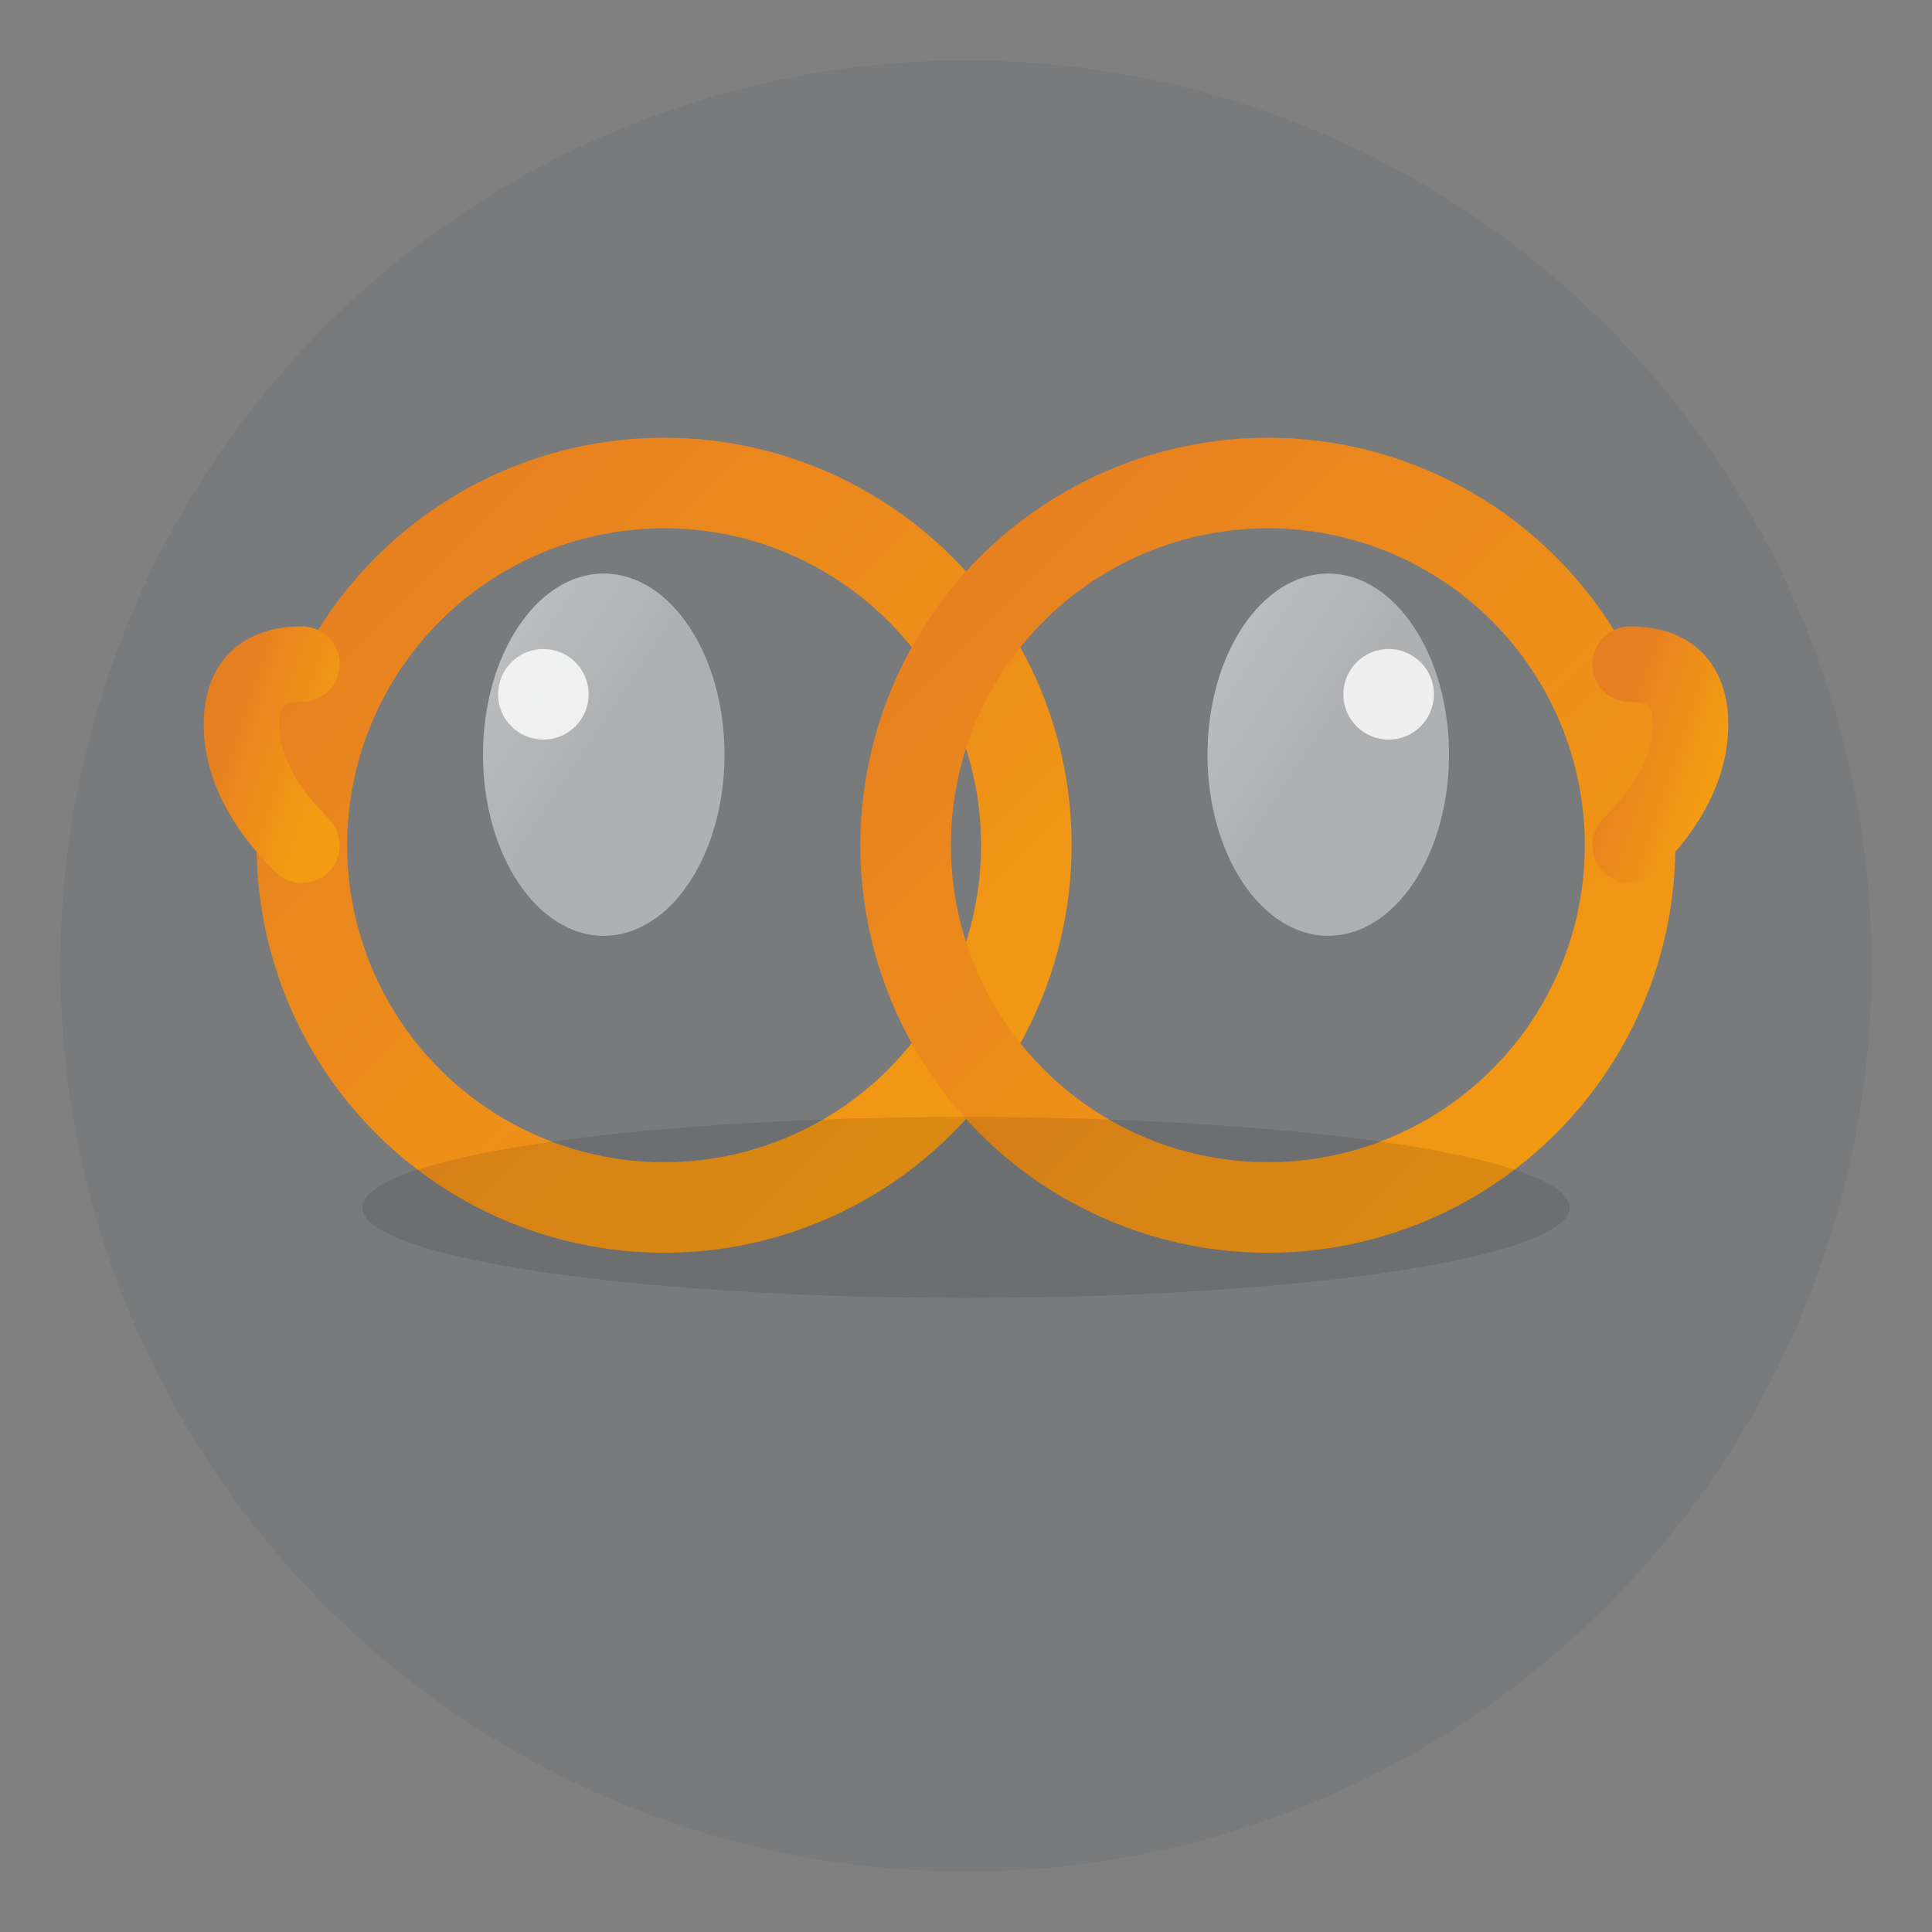 <svg xmlns="http://www.w3.org/2000/svg" viewBox="0 0 64 64" width="64" height="64">
    <rect x="0" y="0" width="64" height="64" fill="#808080" stroke="none"/>
    <defs>
        <linearGradient id="frameGradient" x1="0%" y1="0%" x2="100%" y2="100%">
            <stop offset="0%" style="stop-color:#e67e22;stop-opacity:1" />
            <stop offset="100%" style="stop-color:#f39c12;stop-opacity:1" />
        </linearGradient>
        <linearGradient id="lensGradient" x1="0%" y1="0%" x2="100%" y2="100%">
            <stop offset="0%" style="stop-color:#ffffff;stop-opacity:0.9" />
            <stop offset="50%" style="stop-color:#f8f9fa;stop-opacity:0.7" />
            <stop offset="100%" style="stop-color:#e9ecef;stop-opacity:0.8" />
        </linearGradient>
    </defs>
    
    <!-- Background Circle -->
    <circle cx="32" cy="32" r="30" fill="#34495e" opacity="0.1"/>
    
    <!-- Glasses Frame -->
    <!-- Left Lens -->
    <circle cx="22" cy="28" r="12" fill="none" stroke="url(#frameGradient)" stroke-width="3"/>
    <!-- Right Lens -->
    <circle cx="42" cy="28" r="12" fill="none" stroke="url(#frameGradient)" stroke-width="3"/>
    
    <!-- Bridge -->
    <line x1="34" y1="28" x2="30" y2="28" stroke="url(#frameGradient)" stroke-width="3" stroke-linecap="round"/>
    
    <!-- Left Temple -->
    <path d="M10,28 Q8,26 8,24 Q8,22 10,22" fill="none" stroke="url(#frameGradient)" stroke-width="2.5" stroke-linecap="round"/>
    
    <!-- Right Temple -->
    <path d="M54,28 Q56,26 56,24 Q56,22 54,22" fill="none" stroke="url(#frameGradient)" stroke-width="2.5" stroke-linecap="round"/>
    
    <!-- Lens Reflections for realism -->
    <ellipse cx="20" cy="25" rx="4" ry="6" fill="url(#lensGradient)" opacity="0.6"/>
    <ellipse cx="44" cy="25" rx="4" ry="6" fill="url(#lensGradient)" opacity="0.6"/>
    
    <!-- Small highlight dots -->
    <circle cx="18" cy="23" r="1.5" fill="#ffffff" opacity="0.8"/>
    <circle cx="46" cy="23" r="1.5" fill="#ffffff" opacity="0.8"/>
    
    <!-- Subtle shadow for depth -->
    <ellipse cx="32" cy="40" rx="20" ry="3" fill="#000000" opacity="0.1"/>
</svg>
